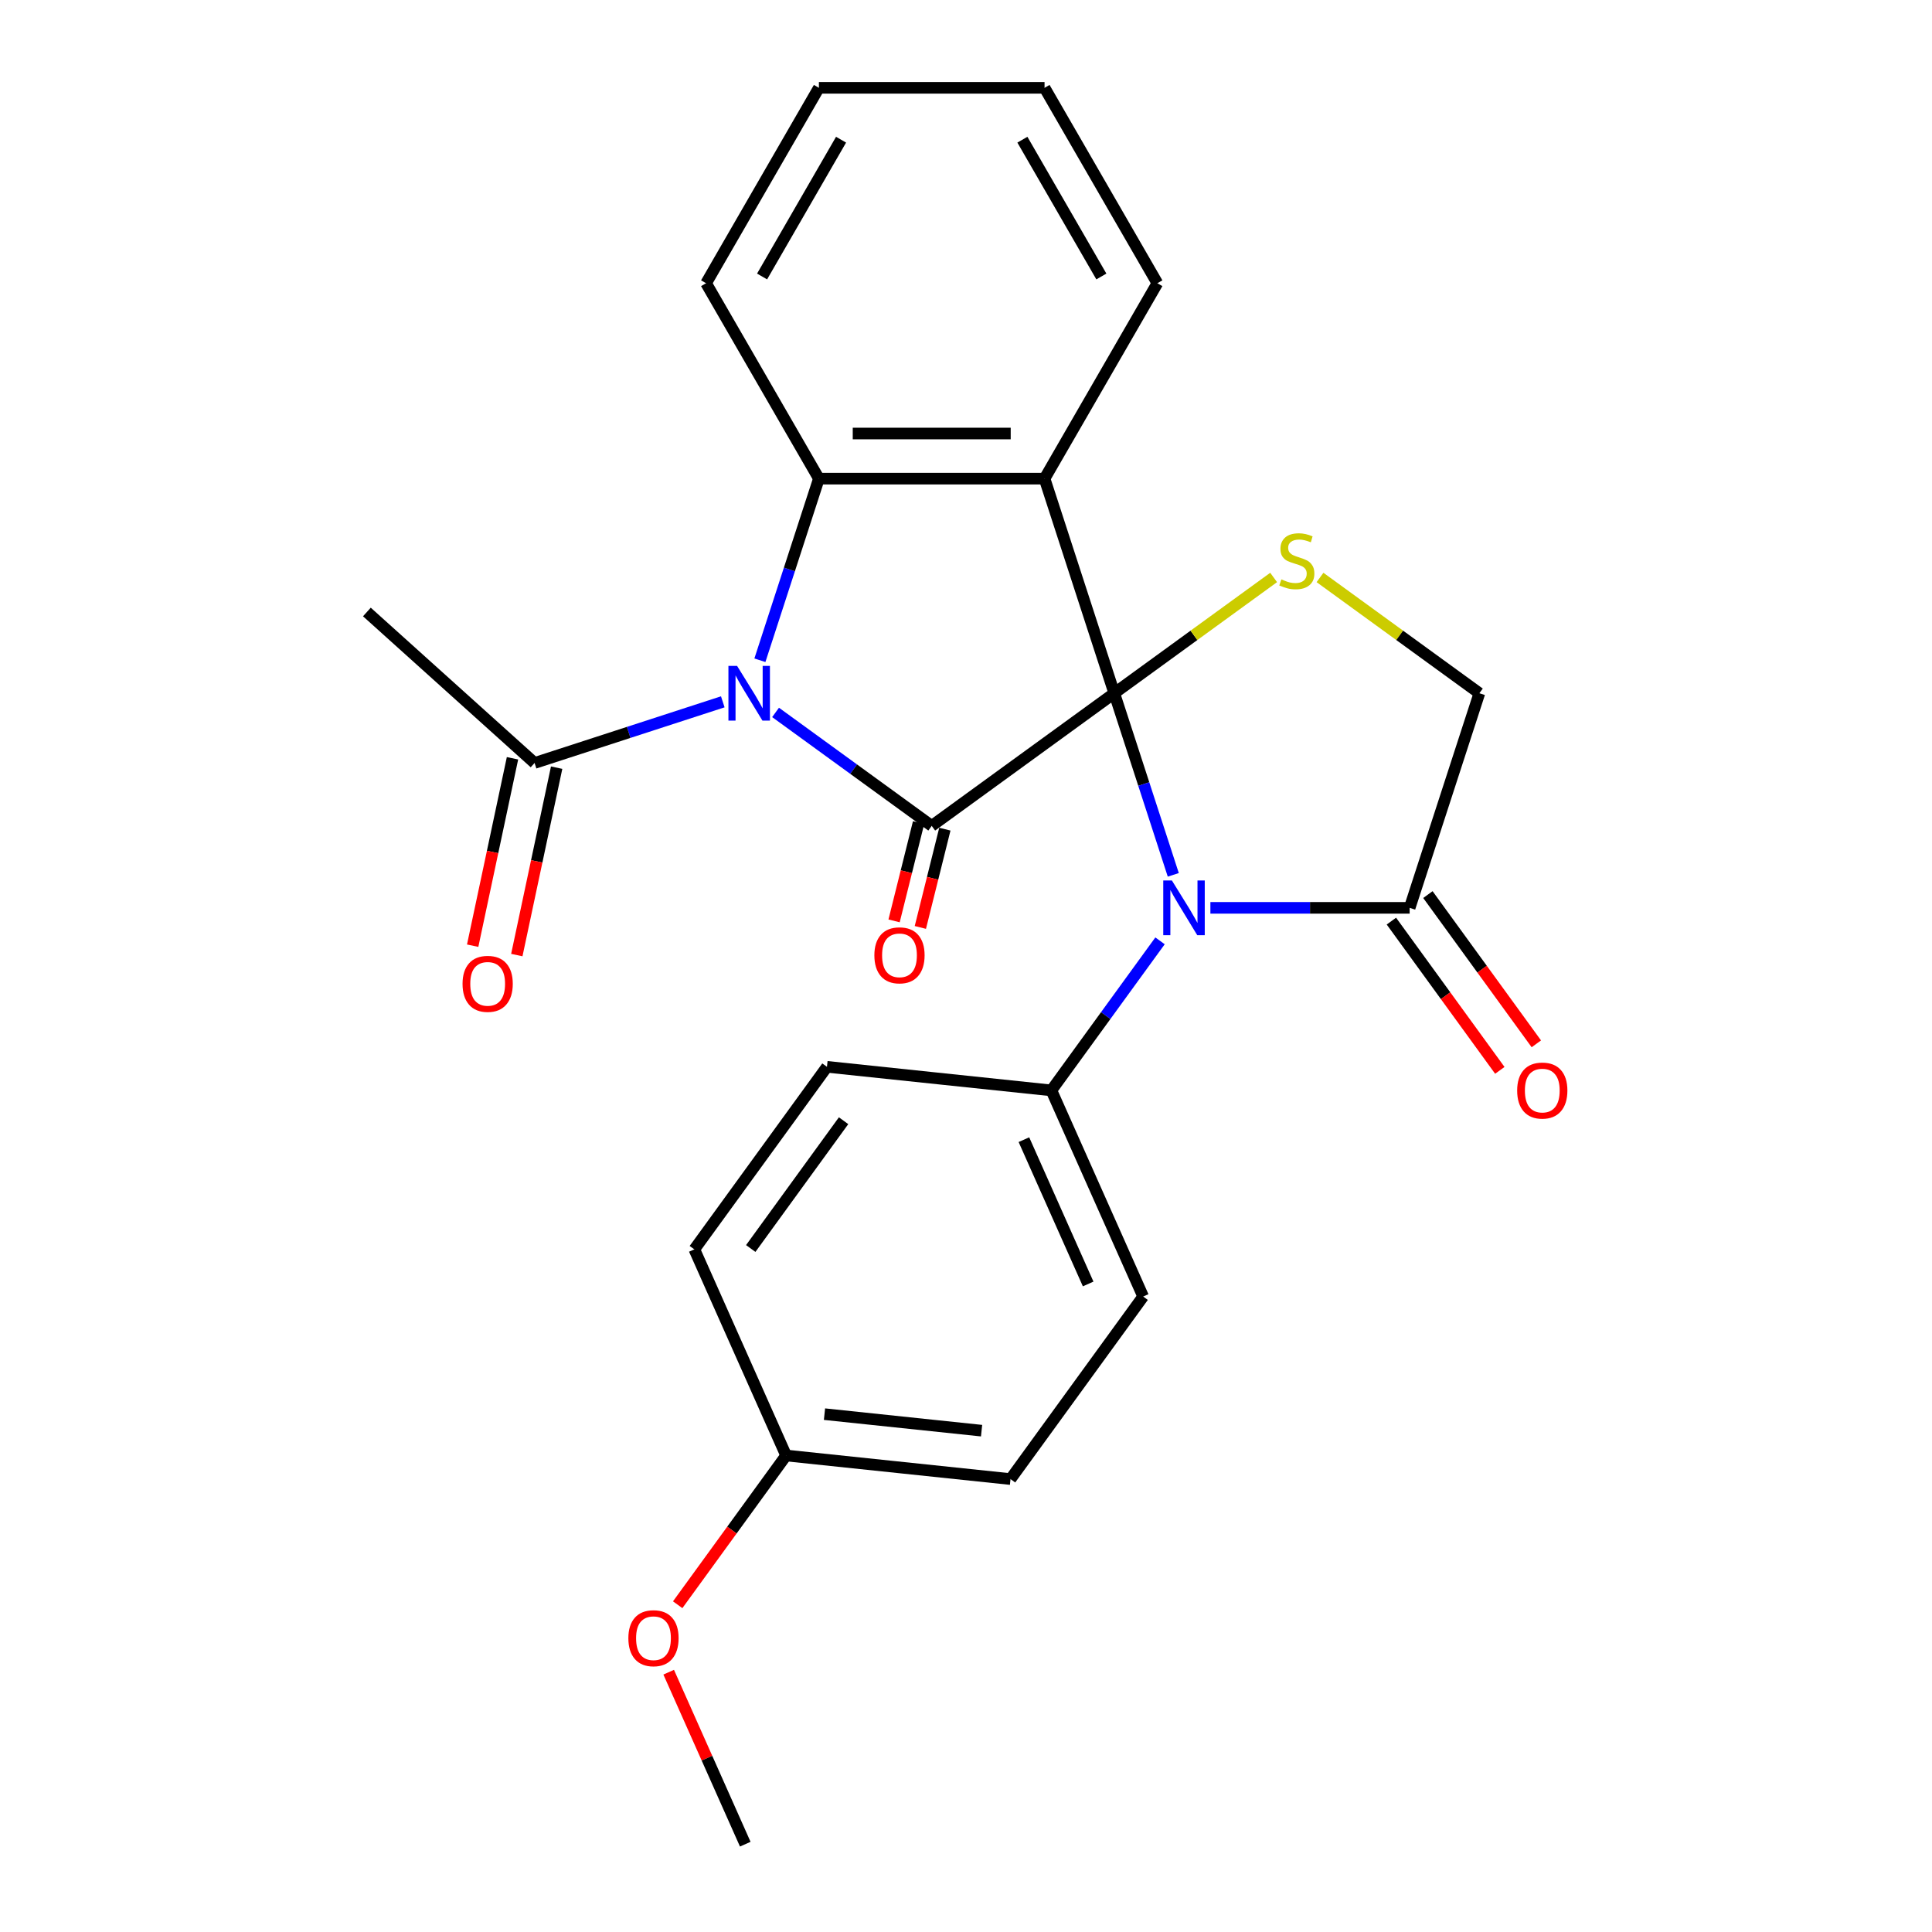 <?xml version='1.0' encoding='iso-8859-1'?>
<svg version='1.1' baseProfile='full'
              xmlns='http://www.w3.org/2000/svg'
                      xmlns:rdkit='http://www.rdkit.org/xml'
                      xmlns:xlink='http://www.w3.org/1999/xlink'
                  xml:space='preserve'
width='1000px' height='1000px' viewBox='0 0 1000 1000'>
<!-- END OF HEADER -->
<rect style='opacity:1.0;fill:#FFFFFF;stroke:none' width='1000' height='1000' x='0' y='0'> </rect>
<path class='bond-1' d='M 576.747,358.823 L 482.26,427.472' style='fill:none;fill-rule:evenodd;stroke:#000000;stroke-width:6px;stroke-linecap:butt;stroke-linejoin:miter;stroke-opacity:1' />
<path class='bond-2' d='M 576.747,358.823 L 540.656,247.746' style='fill:none;fill-rule:evenodd;stroke:#000000;stroke-width:6px;stroke-linecap:butt;stroke-linejoin:miter;stroke-opacity:1' />
<path class='bond-3' d='M 576.747,358.823 L 592.018,405.821' style='fill:none;fill-rule:evenodd;stroke:#000000;stroke-width:6px;stroke-linecap:butt;stroke-linejoin:miter;stroke-opacity:1' />
<path class='bond-3' d='M 592.018,405.821 L 607.289,452.82' style='fill:none;fill-rule:evenodd;stroke:#0000FF;stroke-width:6px;stroke-linecap:butt;stroke-linejoin:miter;stroke-opacity:1' />
<path class='bond-5' d='M 576.747,358.823 L 617.991,328.857' style='fill:none;fill-rule:evenodd;stroke:#000000;stroke-width:6px;stroke-linecap:butt;stroke-linejoin:miter;stroke-opacity:1' />
<path class='bond-5' d='M 617.991,328.857 L 659.235,298.892' style='fill:none;fill-rule:evenodd;stroke:#CCCC00;stroke-width:6px;stroke-linecap:butt;stroke-linejoin:miter;stroke-opacity:1' />
<path class='bond-0' d='M 401.432,368.747 L 441.846,398.11' style='fill:none;fill-rule:evenodd;stroke:#0000FF;stroke-width:6px;stroke-linecap:butt;stroke-linejoin:miter;stroke-opacity:1' />
<path class='bond-0' d='M 441.846,398.11 L 482.26,427.472' style='fill:none;fill-rule:evenodd;stroke:#000000;stroke-width:6px;stroke-linecap:butt;stroke-linejoin:miter;stroke-opacity:1' />
<path class='bond-7' d='M 374.112,363.261 L 325.404,379.087' style='fill:none;fill-rule:evenodd;stroke:#0000FF;stroke-width:6px;stroke-linecap:butt;stroke-linejoin:miter;stroke-opacity:1' />
<path class='bond-7' d='M 325.404,379.087 L 276.695,394.914' style='fill:none;fill-rule:evenodd;stroke:#000000;stroke-width:6px;stroke-linecap:butt;stroke-linejoin:miter;stroke-opacity:1' />
<path class='bond-26' d='M 393.322,341.743 L 408.592,294.744' style='fill:none;fill-rule:evenodd;stroke:#0000FF;stroke-width:6px;stroke-linecap:butt;stroke-linejoin:miter;stroke-opacity:1' />
<path class='bond-26' d='M 408.592,294.744 L 423.863,247.746' style='fill:none;fill-rule:evenodd;stroke:#000000;stroke-width:6px;stroke-linecap:butt;stroke-linejoin:miter;stroke-opacity:1' />
<path class='bond-10' d='M 475.46,425.776 L 469.117,451.212' style='fill:none;fill-rule:evenodd;stroke:#000000;stroke-width:6px;stroke-linecap:butt;stroke-linejoin:miter;stroke-opacity:1' />
<path class='bond-10' d='M 469.117,451.212 L 462.774,476.648' style='fill:none;fill-rule:evenodd;stroke:#FF0000;stroke-width:6px;stroke-linecap:butt;stroke-linejoin:miter;stroke-opacity:1' />
<path class='bond-10' d='M 489.059,429.168 L 482.716,454.603' style='fill:none;fill-rule:evenodd;stroke:#000000;stroke-width:6px;stroke-linecap:butt;stroke-linejoin:miter;stroke-opacity:1' />
<path class='bond-10' d='M 482.716,454.603 L 476.372,480.039' style='fill:none;fill-rule:evenodd;stroke:#FF0000;stroke-width:6px;stroke-linecap:butt;stroke-linejoin:miter;stroke-opacity:1' />
<path class='bond-4' d='M 540.656,247.746 L 423.863,247.746' style='fill:none;fill-rule:evenodd;stroke:#000000;stroke-width:6px;stroke-linecap:butt;stroke-linejoin:miter;stroke-opacity:1' />
<path class='bond-4' d='M 523.137,224.387 L 441.382,224.387' style='fill:none;fill-rule:evenodd;stroke:#000000;stroke-width:6px;stroke-linecap:butt;stroke-linejoin:miter;stroke-opacity:1' />
<path class='bond-15' d='M 540.656,247.746 L 599.053,146.6' style='fill:none;fill-rule:evenodd;stroke:#000000;stroke-width:6px;stroke-linecap:butt;stroke-linejoin:miter;stroke-opacity:1' />
<path class='bond-6' d='M 626.498,469.9 L 678.065,469.9' style='fill:none;fill-rule:evenodd;stroke:#0000FF;stroke-width:6px;stroke-linecap:butt;stroke-linejoin:miter;stroke-opacity:1' />
<path class='bond-6' d='M 678.065,469.9 L 729.631,469.9' style='fill:none;fill-rule:evenodd;stroke:#000000;stroke-width:6px;stroke-linecap:butt;stroke-linejoin:miter;stroke-opacity:1' />
<path class='bond-8' d='M 600.429,486.979 L 572.309,525.683' style='fill:none;fill-rule:evenodd;stroke:#0000FF;stroke-width:6px;stroke-linecap:butt;stroke-linejoin:miter;stroke-opacity:1' />
<path class='bond-8' d='M 572.309,525.683 L 544.189,564.387' style='fill:none;fill-rule:evenodd;stroke:#000000;stroke-width:6px;stroke-linecap:butt;stroke-linejoin:miter;stroke-opacity:1' />
<path class='bond-16' d='M 423.863,247.746 L 365.467,146.6' style='fill:none;fill-rule:evenodd;stroke:#000000;stroke-width:6px;stroke-linecap:butt;stroke-linejoin:miter;stroke-opacity:1' />
<path class='bond-9' d='M 683.235,298.892 L 724.478,328.857' style='fill:none;fill-rule:evenodd;stroke:#CCCC00;stroke-width:6px;stroke-linecap:butt;stroke-linejoin:miter;stroke-opacity:1' />
<path class='bond-9' d='M 724.478,328.857 L 765.722,358.823' style='fill:none;fill-rule:evenodd;stroke:#000000;stroke-width:6px;stroke-linecap:butt;stroke-linejoin:miter;stroke-opacity:1' />
<path class='bond-11' d='M 720.183,476.764 L 748.244,515.388' style='fill:none;fill-rule:evenodd;stroke:#000000;stroke-width:6px;stroke-linecap:butt;stroke-linejoin:miter;stroke-opacity:1' />
<path class='bond-11' d='M 748.244,515.388 L 776.306,554.012' style='fill:none;fill-rule:evenodd;stroke:#FF0000;stroke-width:6px;stroke-linecap:butt;stroke-linejoin:miter;stroke-opacity:1' />
<path class='bond-11' d='M 739.08,463.035 L 767.142,501.658' style='fill:none;fill-rule:evenodd;stroke:#000000;stroke-width:6px;stroke-linecap:butt;stroke-linejoin:miter;stroke-opacity:1' />
<path class='bond-11' d='M 767.142,501.658 L 795.204,540.282' style='fill:none;fill-rule:evenodd;stroke:#FF0000;stroke-width:6px;stroke-linecap:butt;stroke-linejoin:miter;stroke-opacity:1' />
<path class='bond-25' d='M 729.631,469.9 L 765.722,358.823' style='fill:none;fill-rule:evenodd;stroke:#000000;stroke-width:6px;stroke-linecap:butt;stroke-linejoin:miter;stroke-opacity:1' />
<path class='bond-12' d='M 265.271,392.486 L 254.962,440.986' style='fill:none;fill-rule:evenodd;stroke:#000000;stroke-width:6px;stroke-linecap:butt;stroke-linejoin:miter;stroke-opacity:1' />
<path class='bond-12' d='M 254.962,440.986 L 244.653,489.487' style='fill:none;fill-rule:evenodd;stroke:#FF0000;stroke-width:6px;stroke-linecap:butt;stroke-linejoin:miter;stroke-opacity:1' />
<path class='bond-12' d='M 288.119,397.342 L 277.81,445.843' style='fill:none;fill-rule:evenodd;stroke:#000000;stroke-width:6px;stroke-linecap:butt;stroke-linejoin:miter;stroke-opacity:1' />
<path class='bond-12' d='M 277.81,445.843 L 267.501,494.343' style='fill:none;fill-rule:evenodd;stroke:#FF0000;stroke-width:6px;stroke-linecap:butt;stroke-linejoin:miter;stroke-opacity:1' />
<path class='bond-21' d='M 276.695,394.914 L 189.901,316.764' style='fill:none;fill-rule:evenodd;stroke:#000000;stroke-width:6px;stroke-linecap:butt;stroke-linejoin:miter;stroke-opacity:1' />
<path class='bond-13' d='M 544.189,564.387 L 591.693,671.083' style='fill:none;fill-rule:evenodd;stroke:#000000;stroke-width:6px;stroke-linecap:butt;stroke-linejoin:miter;stroke-opacity:1' />
<path class='bond-13' d='M 529.976,589.892 L 563.228,664.579' style='fill:none;fill-rule:evenodd;stroke:#000000;stroke-width:6px;stroke-linecap:butt;stroke-linejoin:miter;stroke-opacity:1' />
<path class='bond-14' d='M 544.189,564.387 L 428.036,552.179' style='fill:none;fill-rule:evenodd;stroke:#000000;stroke-width:6px;stroke-linecap:butt;stroke-linejoin:miter;stroke-opacity:1' />
<path class='bond-19' d='M 591.693,671.083 L 523.044,765.57' style='fill:none;fill-rule:evenodd;stroke:#000000;stroke-width:6px;stroke-linecap:butt;stroke-linejoin:miter;stroke-opacity:1' />
<path class='bond-18' d='M 428.036,552.179 L 359.387,646.666' style='fill:none;fill-rule:evenodd;stroke:#000000;stroke-width:6px;stroke-linecap:butt;stroke-linejoin:miter;stroke-opacity:1' />
<path class='bond-18' d='M 436.636,580.082 L 388.582,646.223' style='fill:none;fill-rule:evenodd;stroke:#000000;stroke-width:6px;stroke-linecap:butt;stroke-linejoin:miter;stroke-opacity:1' />
<path class='bond-23' d='M 599.053,146.6 L 540.656,45.455' style='fill:none;fill-rule:evenodd;stroke:#000000;stroke-width:6px;stroke-linecap:butt;stroke-linejoin:miter;stroke-opacity:1' />
<path class='bond-23' d='M 570.064,143.108 L 529.187,72.306' style='fill:none;fill-rule:evenodd;stroke:#000000;stroke-width:6px;stroke-linecap:butt;stroke-linejoin:miter;stroke-opacity:1' />
<path class='bond-27' d='M 365.467,146.6 L 423.863,45.455' style='fill:none;fill-rule:evenodd;stroke:#000000;stroke-width:6px;stroke-linecap:butt;stroke-linejoin:miter;stroke-opacity:1' />
<path class='bond-27' d='M 394.455,143.108 L 435.333,72.306' style='fill:none;fill-rule:evenodd;stroke:#000000;stroke-width:6px;stroke-linecap:butt;stroke-linejoin:miter;stroke-opacity:1' />
<path class='bond-17' d='M 406.891,753.362 L 359.387,646.666' style='fill:none;fill-rule:evenodd;stroke:#000000;stroke-width:6px;stroke-linecap:butt;stroke-linejoin:miter;stroke-opacity:1' />
<path class='bond-20' d='M 406.891,753.362 L 378.829,791.986' style='fill:none;fill-rule:evenodd;stroke:#000000;stroke-width:6px;stroke-linecap:butt;stroke-linejoin:miter;stroke-opacity:1' />
<path class='bond-20' d='M 378.829,791.986 L 350.767,830.61' style='fill:none;fill-rule:evenodd;stroke:#FF0000;stroke-width:6px;stroke-linecap:butt;stroke-linejoin:miter;stroke-opacity:1' />
<path class='bond-28' d='M 406.891,753.362 L 523.044,765.57' style='fill:none;fill-rule:evenodd;stroke:#000000;stroke-width:6px;stroke-linecap:butt;stroke-linejoin:miter;stroke-opacity:1' />
<path class='bond-28' d='M 426.755,731.963 L 508.063,740.508' style='fill:none;fill-rule:evenodd;stroke:#000000;stroke-width:6px;stroke-linecap:butt;stroke-linejoin:miter;stroke-opacity:1' />
<path class='bond-22' d='M 346.113,865.53 L 365.929,910.037' style='fill:none;fill-rule:evenodd;stroke:#FF0000;stroke-width:6px;stroke-linecap:butt;stroke-linejoin:miter;stroke-opacity:1' />
<path class='bond-22' d='M 365.929,910.037 L 385.745,954.545' style='fill:none;fill-rule:evenodd;stroke:#000000;stroke-width:6px;stroke-linecap:butt;stroke-linejoin:miter;stroke-opacity:1' />
<path class='bond-24' d='M 540.656,45.455 L 423.863,45.455' style='fill:none;fill-rule:evenodd;stroke:#000000;stroke-width:6px;stroke-linecap:butt;stroke-linejoin:miter;stroke-opacity:1' />
<path  class='atom-1' d='M 381.512 344.663
L 390.792 359.663
Q 391.712 361.143, 393.192 363.823
Q 394.672 366.503, 394.752 366.663
L 394.752 344.663
L 398.512 344.663
L 398.512 372.983
L 394.632 372.983
L 384.672 356.583
Q 383.512 354.663, 382.272 352.463
Q 381.072 350.263, 380.712 349.583
L 380.712 372.983
L 377.032 372.983
L 377.032 344.663
L 381.512 344.663
' fill='#0000FF'/>
<path  class='atom-4' d='M 606.578 455.74
L 615.858 470.74
Q 616.778 472.22, 618.258 474.9
Q 619.738 477.58, 619.818 477.74
L 619.818 455.74
L 623.578 455.74
L 623.578 484.06
L 619.698 484.06
L 609.738 467.66
Q 608.578 465.74, 607.338 463.54
Q 606.138 461.34, 605.778 460.66
L 605.778 484.06
L 602.098 484.06
L 602.098 455.74
L 606.578 455.74
' fill='#0000FF'/>
<path  class='atom-6' d='M 663.235 299.894
Q 663.555 300.014, 664.875 300.574
Q 666.195 301.134, 667.635 301.494
Q 669.115 301.814, 670.555 301.814
Q 673.235 301.814, 674.795 300.534
Q 676.355 299.214, 676.355 296.934
Q 676.355 295.374, 675.555 294.414
Q 674.795 293.454, 673.595 292.934
Q 672.395 292.414, 670.395 291.814
Q 667.875 291.054, 666.355 290.334
Q 664.875 289.614, 663.795 288.094
Q 662.755 286.574, 662.755 284.014
Q 662.755 280.454, 665.155 278.254
Q 667.595 276.054, 672.395 276.054
Q 675.675 276.054, 679.395 277.614
L 678.475 280.694
Q 675.075 279.294, 672.515 279.294
Q 669.755 279.294, 668.235 280.454
Q 666.715 281.574, 666.755 283.534
Q 666.755 285.054, 667.515 285.974
Q 668.315 286.894, 669.435 287.414
Q 670.595 287.934, 672.515 288.534
Q 675.075 289.334, 676.595 290.134
Q 678.115 290.934, 679.195 292.574
Q 680.315 294.174, 680.315 296.934
Q 680.315 300.854, 677.675 302.974
Q 675.075 305.054, 670.715 305.054
Q 668.195 305.054, 666.275 304.494
Q 664.395 303.974, 662.155 303.054
L 663.235 299.894
' fill='#CCCC00'/>
<path  class='atom-11' d='M 452.572 494.468
Q 452.572 487.668, 455.932 483.868
Q 459.292 480.068, 465.572 480.068
Q 471.852 480.068, 475.212 483.868
Q 478.572 487.668, 478.572 494.468
Q 478.572 501.348, 475.172 505.268
Q 471.772 509.148, 465.572 509.148
Q 459.332 509.148, 455.932 505.268
Q 452.572 501.388, 452.572 494.468
M 465.572 505.948
Q 469.892 505.948, 472.212 503.068
Q 474.572 500.148, 474.572 494.468
Q 474.572 488.908, 472.212 486.108
Q 469.892 483.268, 465.572 483.268
Q 461.252 483.268, 458.892 486.068
Q 456.572 488.868, 456.572 494.468
Q 456.572 500.188, 458.892 503.068
Q 461.252 505.948, 465.572 505.948
' fill='#FF0000'/>
<path  class='atom-12' d='M 785.281 564.467
Q 785.281 557.667, 788.641 553.867
Q 792.001 550.067, 798.281 550.067
Q 804.561 550.067, 807.921 553.867
Q 811.281 557.667, 811.281 564.467
Q 811.281 571.347, 807.881 575.267
Q 804.481 579.147, 798.281 579.147
Q 792.041 579.147, 788.641 575.267
Q 785.281 571.387, 785.281 564.467
M 798.281 575.947
Q 802.601 575.947, 804.921 573.067
Q 807.281 570.147, 807.281 564.467
Q 807.281 558.907, 804.921 556.107
Q 802.601 553.267, 798.281 553.267
Q 793.961 553.267, 791.601 556.067
Q 789.281 558.867, 789.281 564.467
Q 789.281 570.187, 791.601 573.067
Q 793.961 575.947, 798.281 575.947
' fill='#FF0000'/>
<path  class='atom-13' d='M 239.413 509.235
Q 239.413 502.435, 242.773 498.635
Q 246.133 494.835, 252.413 494.835
Q 258.693 494.835, 262.053 498.635
Q 265.413 502.435, 265.413 509.235
Q 265.413 516.115, 262.013 520.035
Q 258.613 523.915, 252.413 523.915
Q 246.173 523.915, 242.773 520.035
Q 239.413 516.155, 239.413 509.235
M 252.413 520.715
Q 256.733 520.715, 259.053 517.835
Q 261.413 514.915, 261.413 509.235
Q 261.413 503.675, 259.053 500.875
Q 256.733 498.035, 252.413 498.035
Q 248.093 498.035, 245.733 500.835
Q 243.413 503.635, 243.413 509.235
Q 243.413 514.955, 245.733 517.835
Q 248.093 520.715, 252.413 520.715
' fill='#FF0000'/>
<path  class='atom-21' d='M 325.241 847.93
Q 325.241 841.13, 328.601 837.33
Q 331.961 833.53, 338.241 833.53
Q 344.521 833.53, 347.881 837.33
Q 351.241 841.13, 351.241 847.93
Q 351.241 854.81, 347.841 858.73
Q 344.441 862.61, 338.241 862.61
Q 332.001 862.61, 328.601 858.73
Q 325.241 854.85, 325.241 847.93
M 338.241 859.41
Q 342.561 859.41, 344.881 856.53
Q 347.241 853.61, 347.241 847.93
Q 347.241 842.37, 344.881 839.57
Q 342.561 836.73, 338.241 836.73
Q 333.921 836.73, 331.561 839.53
Q 329.241 842.33, 329.241 847.93
Q 329.241 853.65, 331.561 856.53
Q 333.921 859.41, 338.241 859.41
' fill='#FF0000'/>
</svg>
